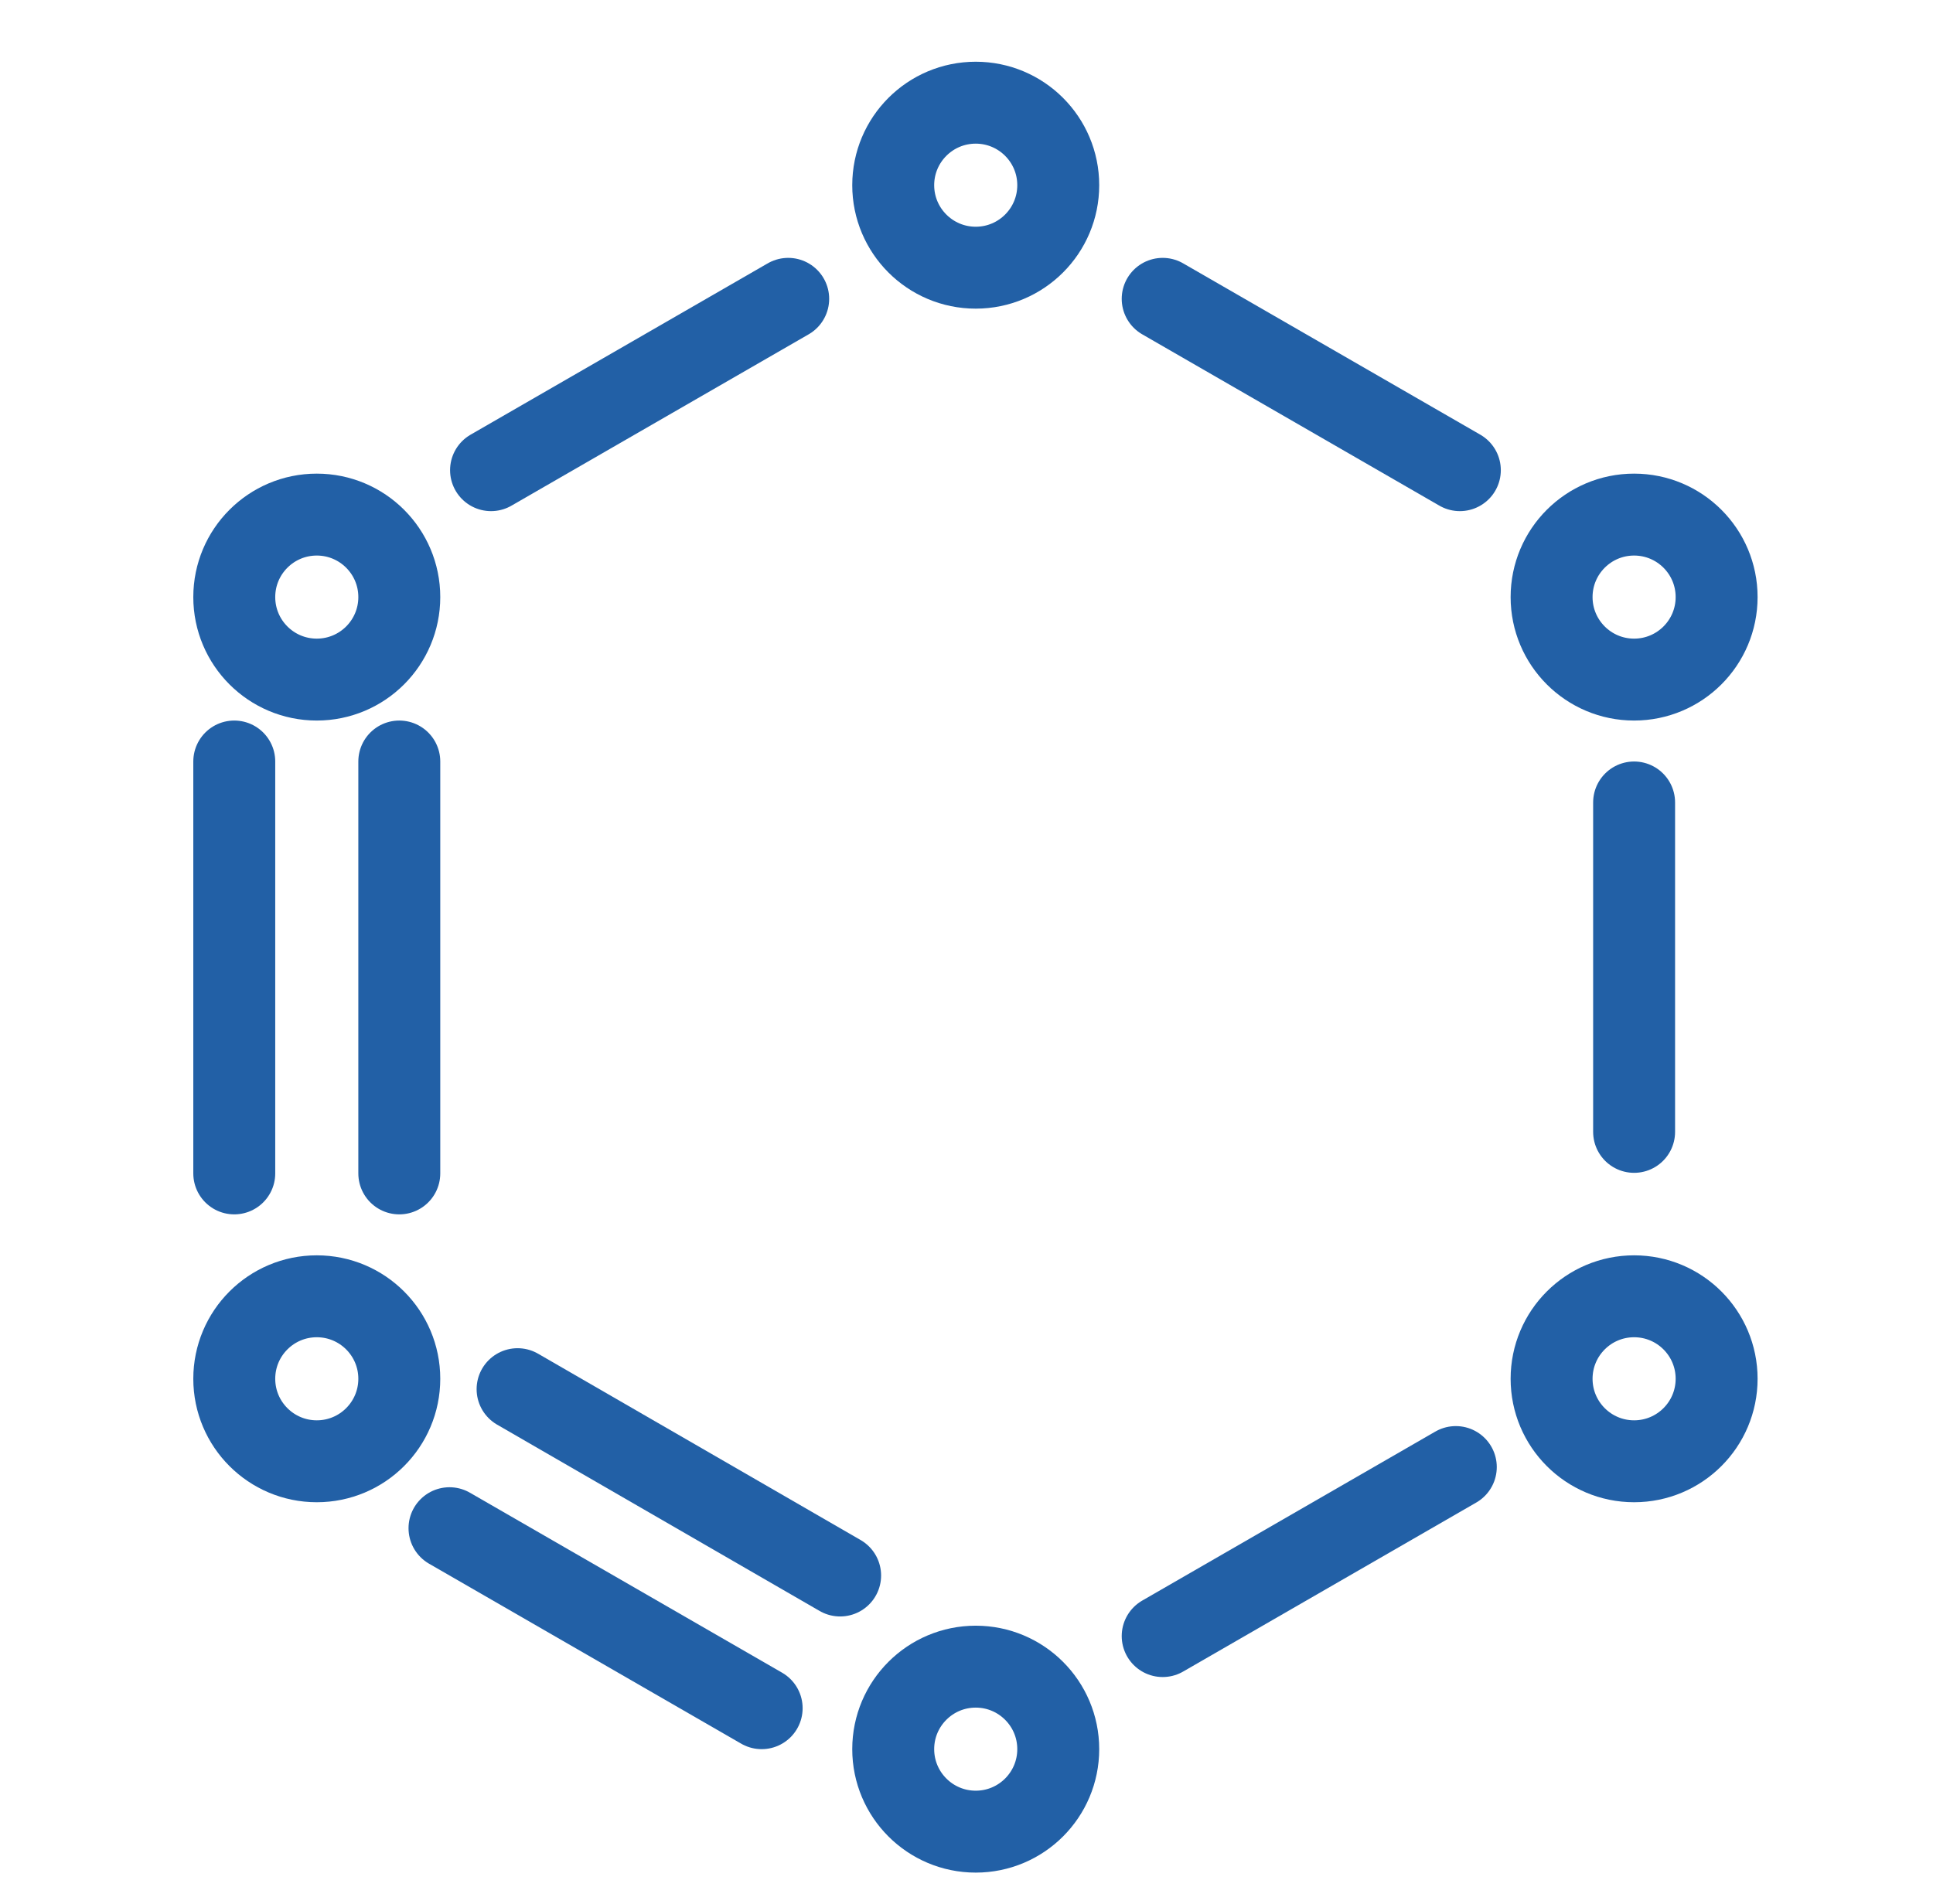 <?xml version="1.0" encoding="UTF-8"?><svg id="Layer_1" xmlns="http://www.w3.org/2000/svg" viewBox="0 0 33.5 33"><defs><style>.cls-1{fill:none;stroke:#2260a6;stroke-linecap:round;stroke-linejoin:round;stroke-width:1.42px;}</style></defs><line class="cls-1" x1="7.79" y1="26.49" x2="13.2" y2="29.61"/><line class="cls-1" x1="4.06" y1="13.2" x2="4.06" y2="20.34"/><line class="cls-1" x1="20.15" y1="28.36" x2="25.23" y2="25.43"/><line class="cls-1" x1="13.66" y1="5.18" x2="8.51" y2="8.15"/><line class="cls-1" x1="25.3" y1="8.15" x2="20.15" y2="5.18"/><line class="cls-1" x1="28.32" y1="19.62" x2="28.32" y2="13.91"/><line class="cls-1" x1="14.56" y1="27.31" x2="8.97" y2="24.08"/><line class="cls-1" x1="6.92" y1="13.2" x2="6.92" y2="20.34"/><circle class="cls-1" cx="16.91" cy="3.21" r="1.43"/><circle class="cls-1" cx="28.32" cy="10.35" r="1.43"/><circle class="cls-1" cx="28.32" cy="23.9" r="1.43"/><circle class="cls-1" cx="16.91" cy="30.32" r="1.43"/><circle class="cls-1" cx="5.49" cy="23.9" r="1.43"/><circle class="cls-1" cx="5.49" cy="10.35" r="1.43"/></svg>